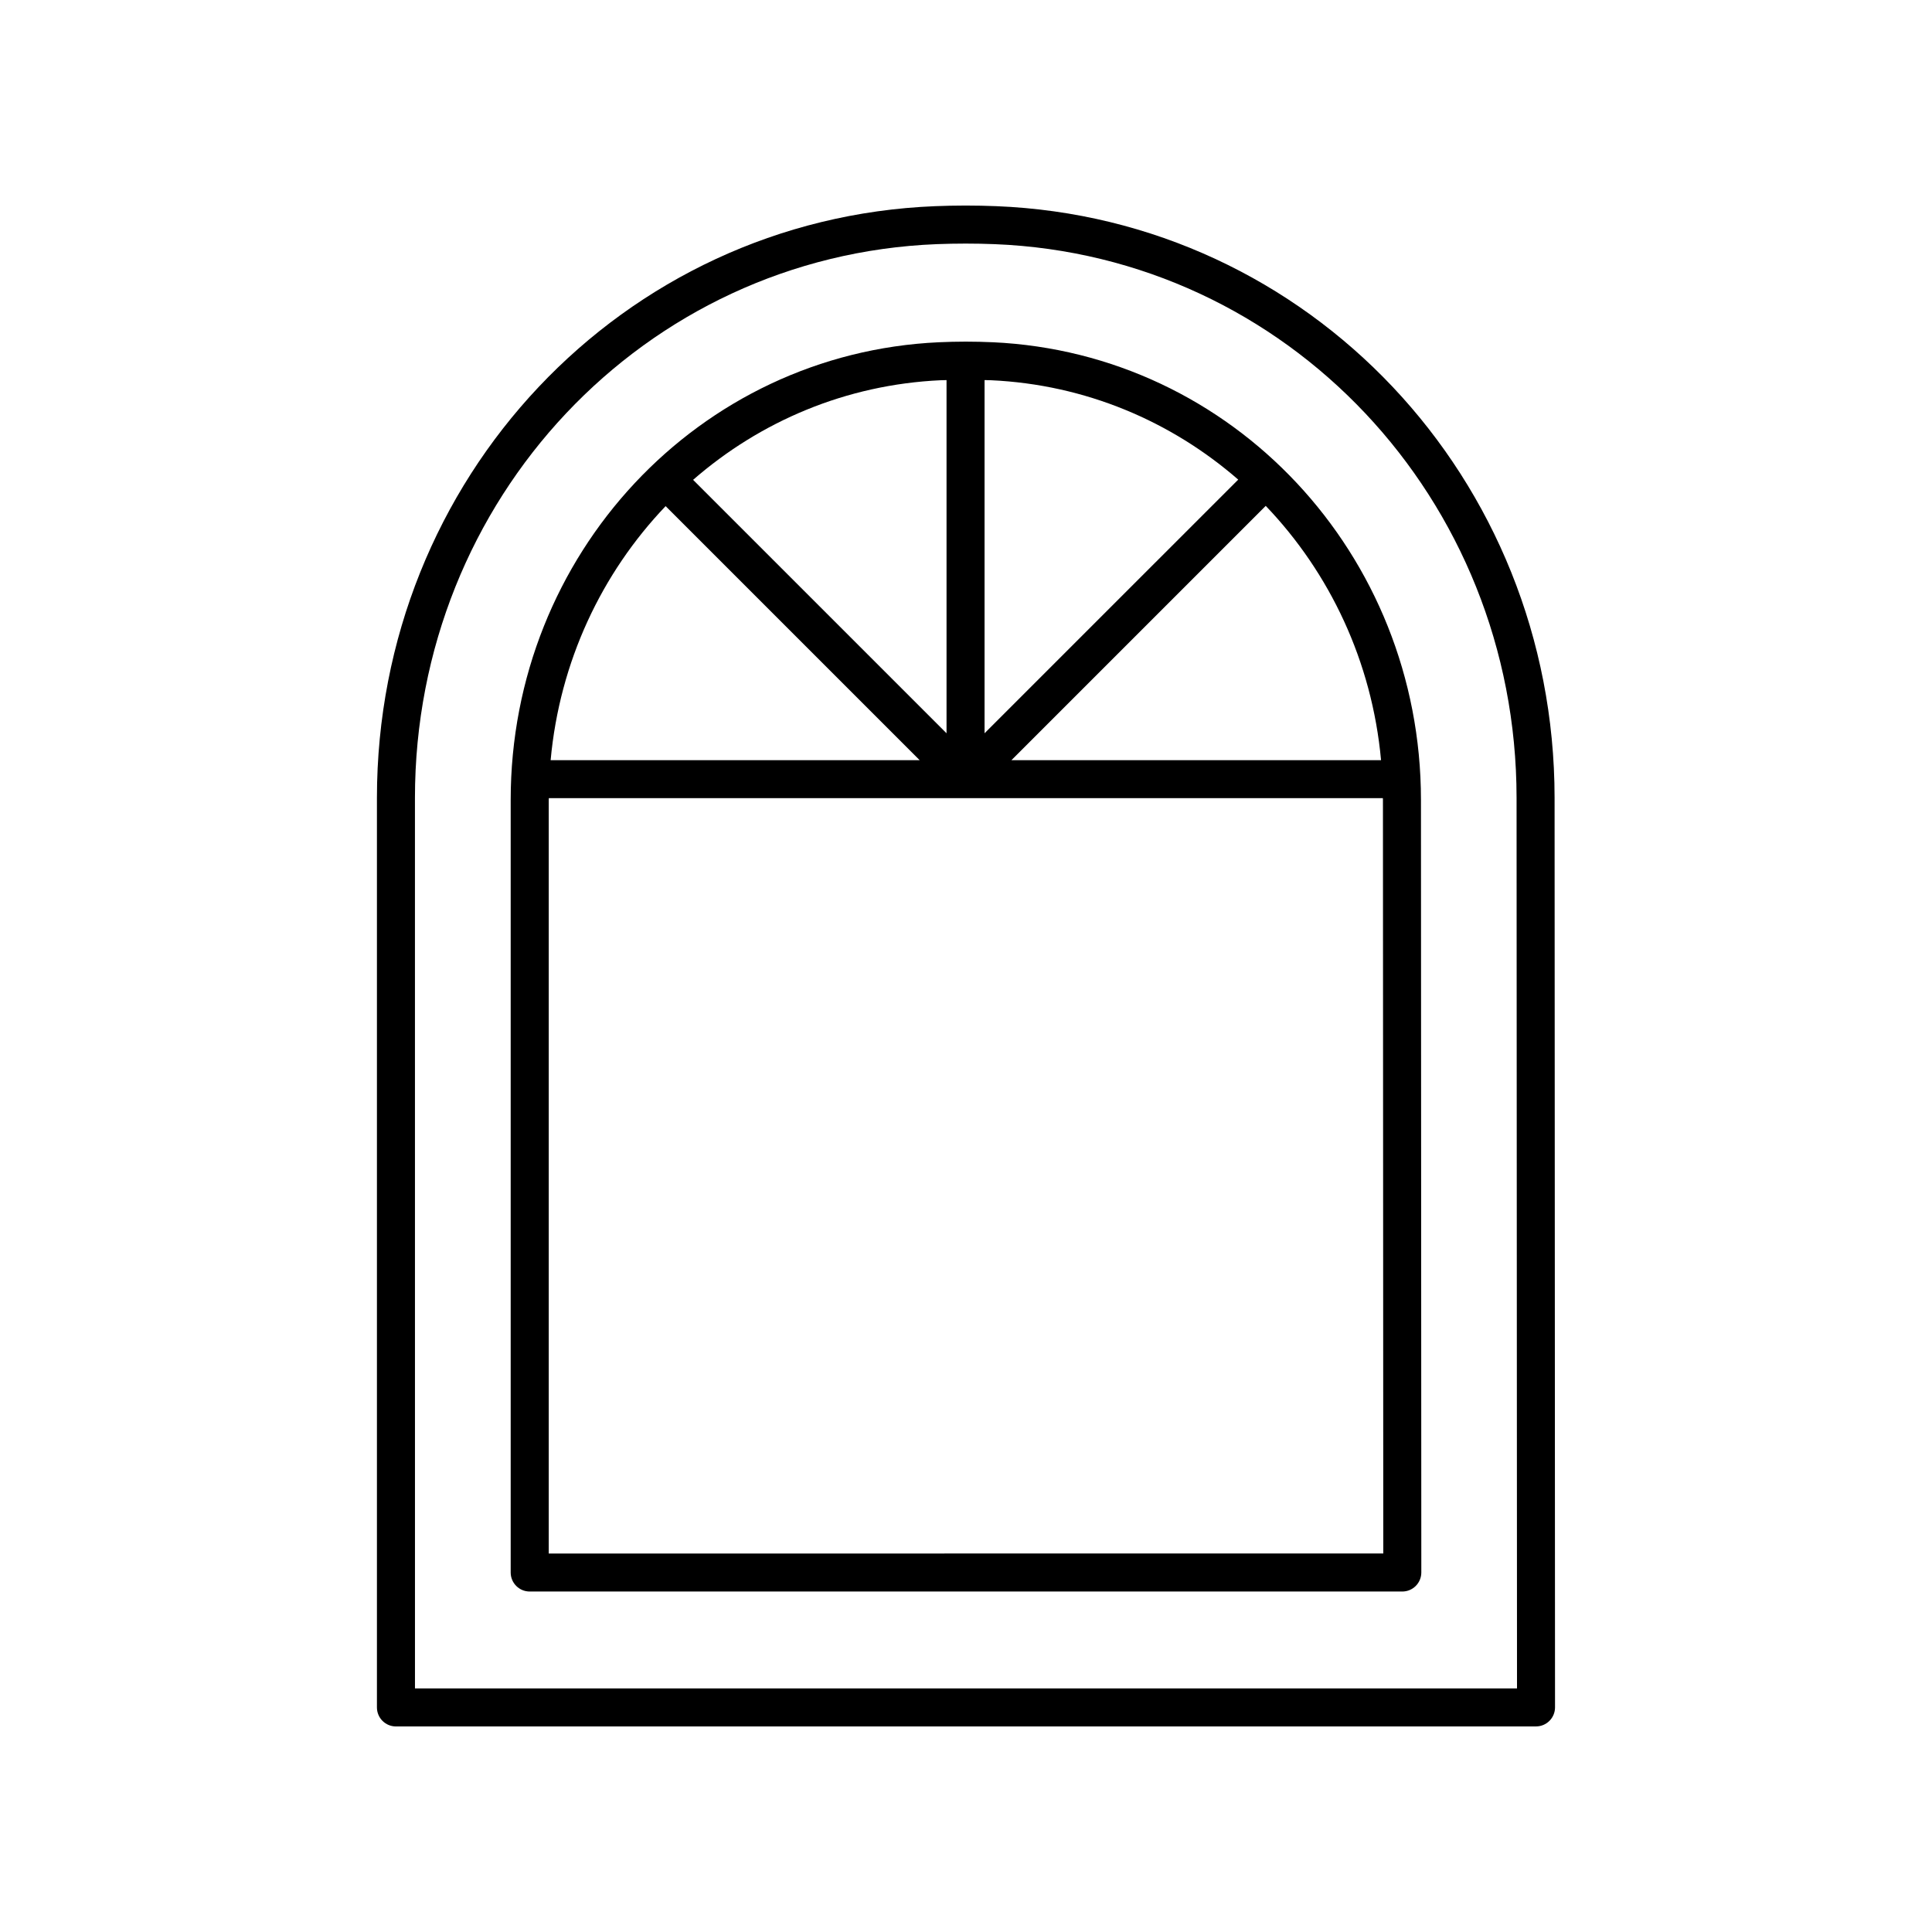 <?xml version="1.0" encoding="UTF-8"?>
<!-- Uploaded to: ICON Repo, www.svgrepo.com, Generator: ICON Repo Mixer Tools -->
<svg fill="#000000" width="800px" height="800px" version="1.1" viewBox="144 144 512 512" xmlns="http://www.w3.org/2000/svg">
 <g>
  <path d="m248.93 601.52h302.13c1.336 0 2.617-0.531 3.562-1.477 0.945-0.945 1.477-2.231 1.477-3.566l-0.117-241.08c-0.047-84.594-65.035-153.45-147.96-156.76-2.644-0.105-5.312-0.164-8-0.164-0.035 0.004-0.074 0.004-0.109 0-0.039-0.004-0.07 0-0.117 0-2.668 0.004-5.316 0.059-7.945 0.164-82.969 3.293-147.96 72.184-147.96 156.84v241.01c0 2.781 2.254 5.039 5.039 5.039zm5.035-246.05c0-79.223 60.742-143.69 138.28-146.77 5.086-0.195 10.285-0.199 15.371 0.004 77.504 3.094 138.25 67.531 138.29 146.7l0.117 236.04h-292.05z"/>
  <path d="m407.08 234.7c-2.328-0.105-4.68-0.164-7.055-0.164-0.031-0.004-0.062-0.004-0.09 0-0.035 0-0.062-0.004-0.09 0-2.363 0.004-4.699 0.059-7.019 0.164-63.637 2.906-113.49 56.191-113.49 121.31v204.72c0 2.781 2.254 5.039 5.039 5.039h231.25c1.336 0 2.617-0.531 3.562-1.477 0.945-0.945 1.477-2.231 1.477-3.566l-0.094-204.77c-0.031-65.078-49.879-118.34-113.49-121.26zm102.91 110.75h-97.949l67.391-67.391c16.977 17.742 28.168 41.25 30.559 67.391zm-37.848-74.348-67.227 67.223v-93.598c0.566 0.02 1.141 0.012 1.703 0.039 25.066 1.148 47.762 10.891 65.523 26.336zm-78.848-26.336c0.512-0.023 1.031-0.016 1.547-0.035v93.594l-67.164-67.16c17.773-15.488 40.508-25.25 65.617-26.398zm-72.898 33.363 67.32 67.32h-97.793c2.387-26.109 13.539-49.586 30.473-67.32zm-30.977 277.57v-199.69c0-0.164 0.023-0.324 0.023-0.488h221.03c0 0.148 0.02 0.293 0.02 0.441l0.09 199.73z"/>
 </g>
</svg>